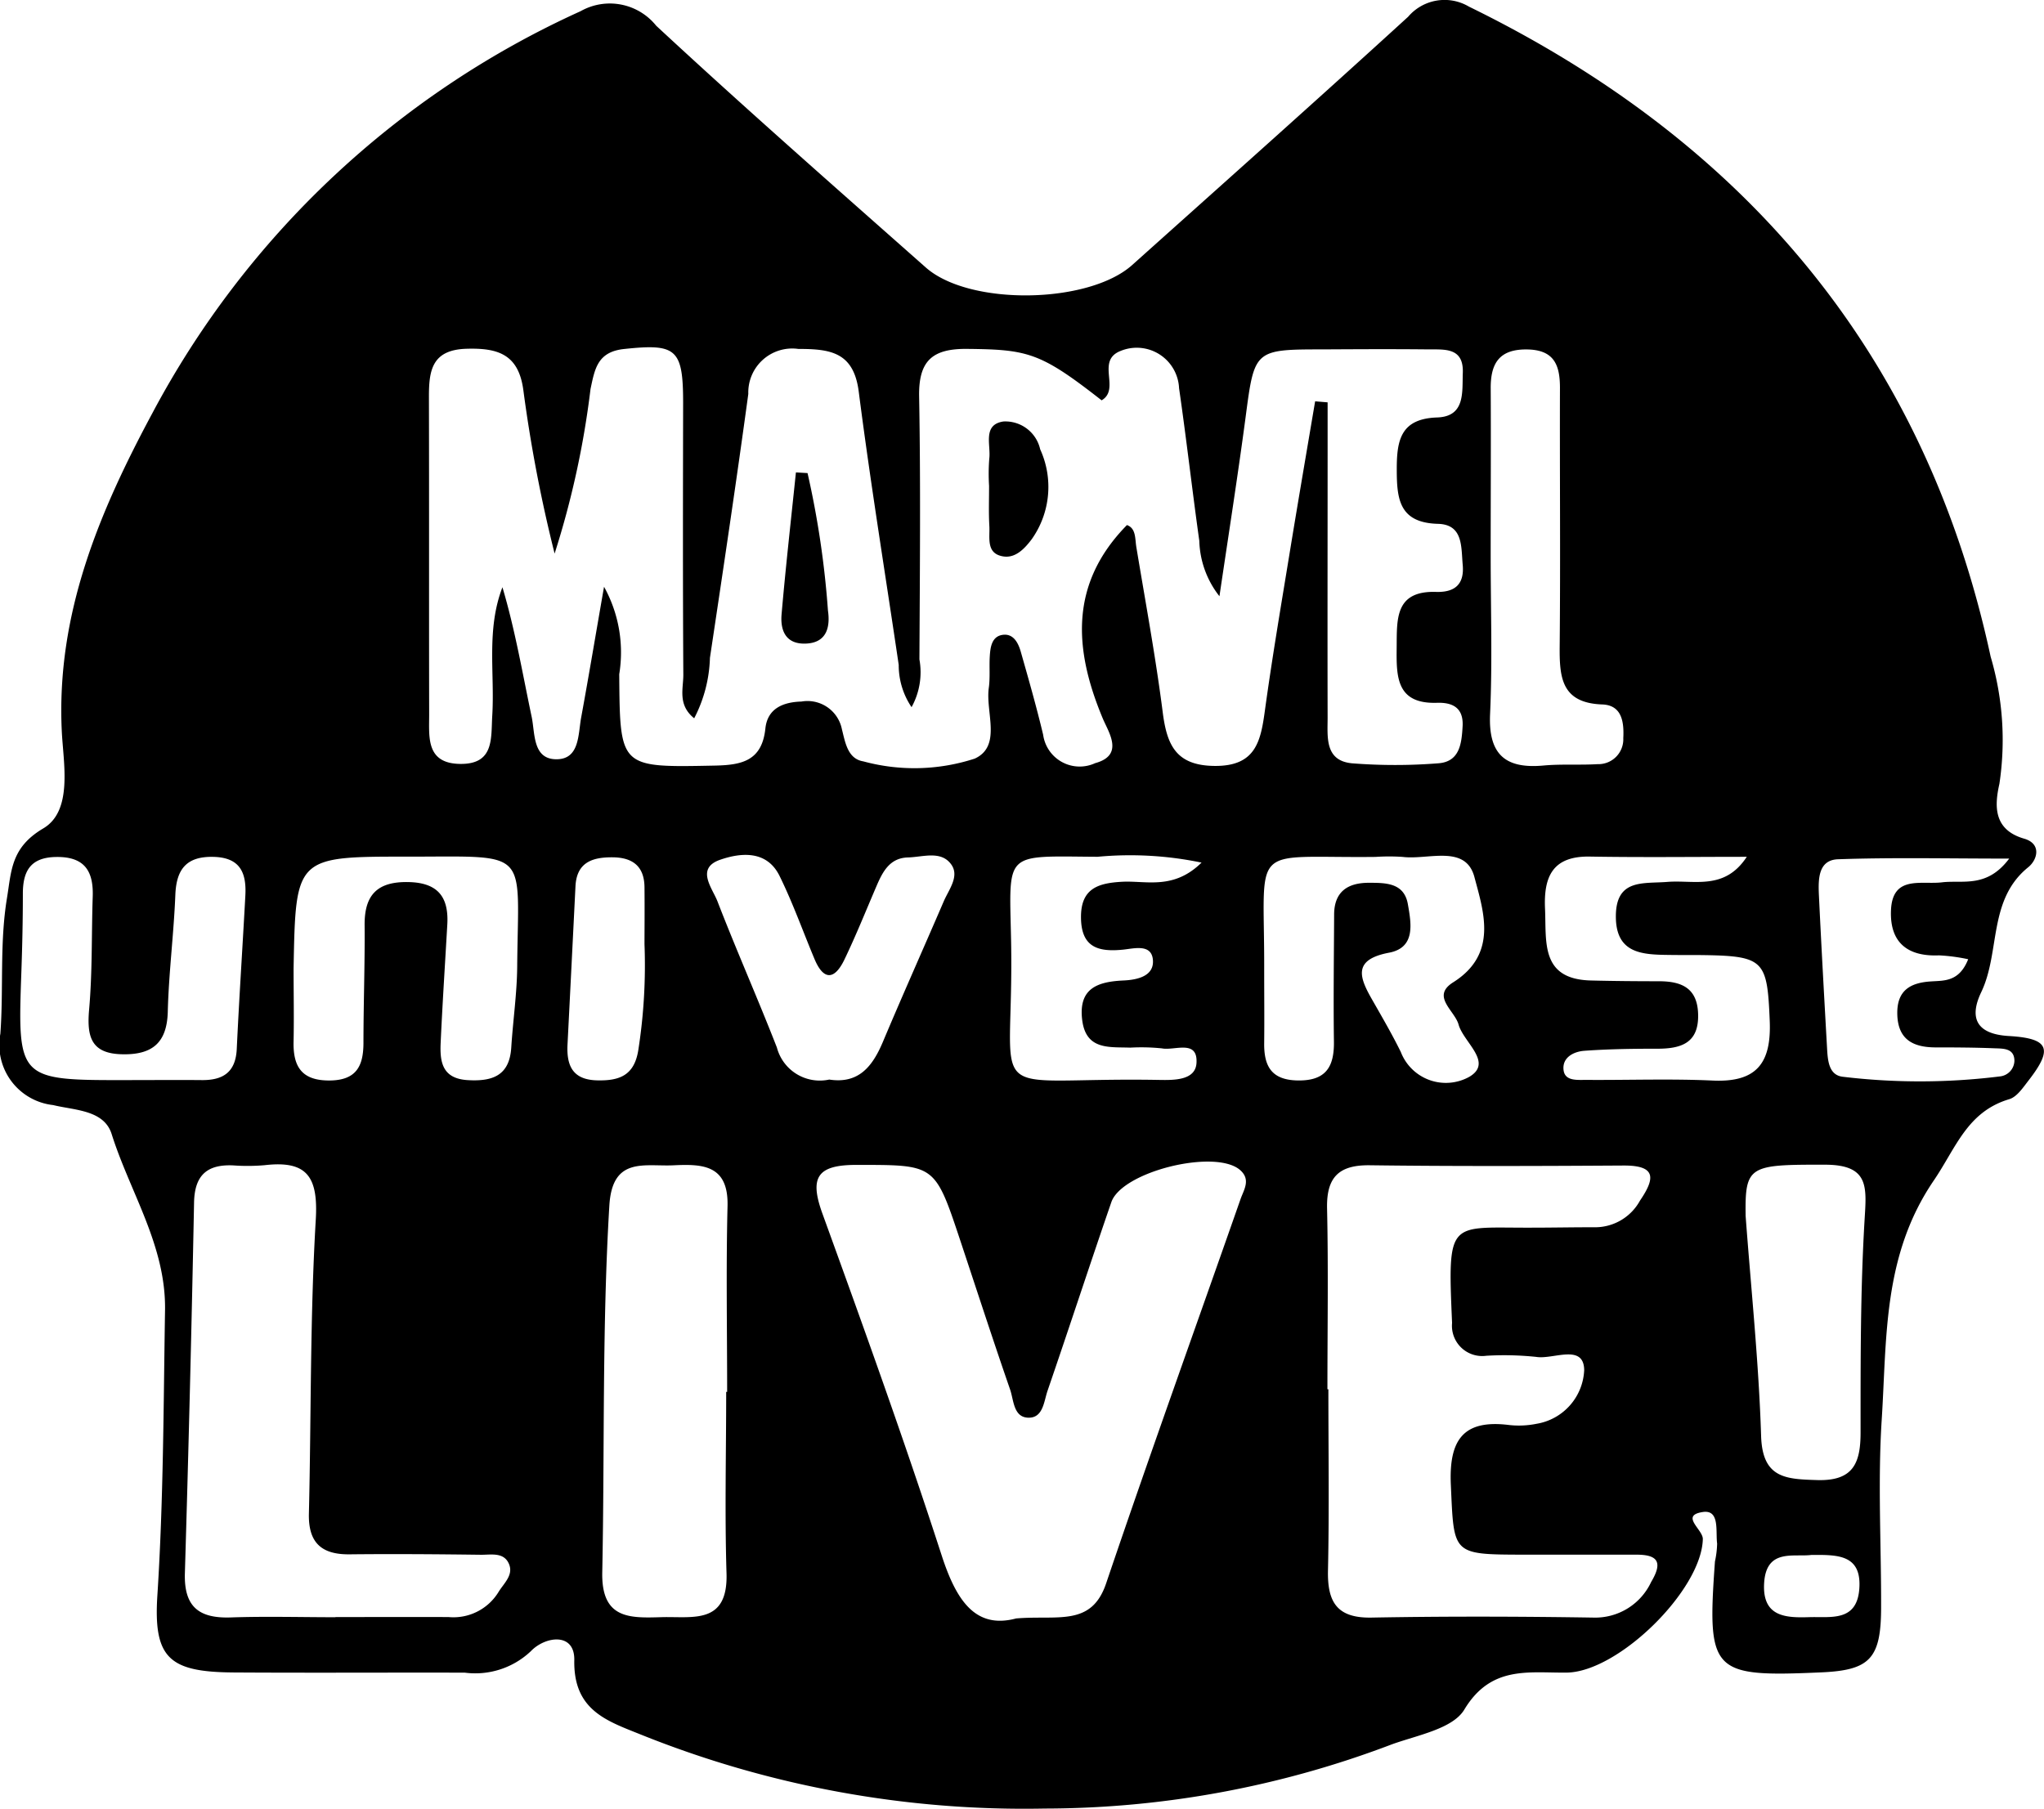 <svg xmlns="http://www.w3.org/2000/svg" width="61.901" height="54.789" viewBox="0 0 61.901 54.789">
  <g id="Artwork_25" data-name="Artwork 25" transform="translate(30.951 27.394)">
    <g id="Group_1676" data-name="Group 1676" transform="translate(-30.951 -27.394)">
      <path id="Path_11831" data-name="Path 11831" d="M31.64,54.781a31.117,31.117,0,0,1-12.268-2.255c-1.02-.409-2.009-.738-1.98-2.24.016-.851-.881-.725-1.315-.272a2.445,2.445,0,0,1-2,.651c-2.334-.006-4.668.009-7-.006-1.949-.013-2.434-.428-2.311-2.333.185-2.879.185-5.759.232-8.64.031-1.955-1.058-3.565-1.617-5.336-.232-.734-1.125-.718-1.77-.877a1.832,1.832,0,0,1-1.6-2.161c.1-1.366-.025-2.743.2-4.108.136-.829.118-1.532,1.1-2.112.906-.536.605-1.988.56-2.947C1.7,18.591,3.012,15.5,4.613,12.517A27.552,27.552,0,0,1,17.583.339a1.8,1.8,0,0,1,2.289.44c2.679,2.487,5.428,4.9,8.165,7.323,1.319,1.169,4.929,1.109,6.251-.075,2.79-2.5,5.59-4.992,8.357-7.52A1.449,1.449,0,0,1,44.485.2c8.36,4.087,13.825,10.523,15.8,19.69a8.912,8.912,0,0,1,.265,3.854c-.146.649-.192,1.387.749,1.659.531.153.409.636.124.866-1.225.991-.839,2.563-1.423,3.784-.352.736-.194,1.268.837,1.328,1.233.072,1.338.392.594,1.35-.166.214-.351.494-.581.563-1.279.381-1.616,1.479-2.288,2.465-1.55,2.276-1.417,4.774-1.576,7.249-.121,1.893-.012,3.8-.018,5.7-.005,1.532-.341,1.883-1.811,1.948-3.329.147-3.462.009-3.221-3.36a2.8,2.8,0,0,0,.066-.542c-.05-.369.088-1.033-.433-.955-.7.105.006.53,0,.819-.037,1.548-2.56,4.027-4.123,4.045-1.15.013-2.292-.223-3.1,1.12-.348.58-1.412.773-2.183,1.049A29.639,29.639,0,0,1,31.64,54.781ZM18.293,17.773a4.1,4.1,0,0,1,.46,2.649c.023,2.843.007,2.825,2.888,2.768.82-.016,1.435-.139,1.538-1.124.063-.6.526-.8,1.092-.816a1.063,1.063,0,0,1,1.226.841c.1.39.171.894.648.971a5.9,5.9,0,0,0,3.373-.083c.828-.377.323-1.407.427-2.143.044-.315.01-.64.03-.959.017-.279.062-.6.388-.647s.473.241.55.509c.238.836.477,1.672.678,2.517a1.117,1.117,0,0,0,1.575.86c.89-.242.407-.933.233-1.348-.88-2.1-1.017-4.085.73-5.864.277.1.242.408.284.666.277,1.669.586,3.334.8,5.011.127.984.4,1.61,1.573,1.619,1.23.01,1.391-.728,1.518-1.659.217-1.585.486-3.164.744-4.743.253-1.549.519-3.1.78-4.642l.378.031v1.45c0,2.7-.006,5.4,0,8.1,0,.583-.094,1.308.744,1.384a16.648,16.648,0,0,0,2.6,0c.659-.044.714-.6.744-1.123.031-.562-.307-.725-.776-.71-1.235.04-1.23-.794-1.221-1.669.009-.852-.063-1.729,1.193-1.69.559.017.862-.221.807-.822-.05-.544.018-1.221-.752-1.24C42.362,15.834,42.3,15.1,42.3,14.2c0-.877.127-1.518,1.223-1.555.858-.029.755-.769.777-1.35.03-.779-.555-.707-1.052-.712-1.052-.011-2.1-.006-3.157,0-2.112,0-2.1.006-2.371,2.07-.23,1.728-.5,3.451-.79,5.407a2.834,2.834,0,0,1-.61-1.678c-.216-1.539-.39-3.084-.613-4.623a1.283,1.283,0,0,0-1.761-1.133c-.776.294,0,1.157-.584,1.5-1.851-1.448-2.225-1.54-4.076-1.558-1.061-.01-1.47.369-1.451,1.443.048,2.653.022,5.308.009,7.962a2.189,2.189,0,0,1-.238,1.447,2.269,2.269,0,0,1-.389-1.28c-.407-2.759-.856-5.513-1.211-8.279-.154-1.2-.863-1.291-1.83-1.292a1.331,1.331,0,0,0-1.514,1.362C22.3,14.591,21.9,17.26,21.5,19.926a4.224,4.224,0,0,1-.477,1.831c-.507-.407-.327-.9-.329-1.318-.017-2.745-.011-5.491-.006-8.236,0-1.642-.208-1.8-1.786-1.632-.815.086-.89.612-1.019,1.215a26.992,26.992,0,0,1-1.087,4.982,43.984,43.984,0,0,1-.947-4.952c-.145-1.086-.769-1.28-1.721-1.252-1.062.031-1.14.675-1.138,1.475.008,3.2,0,6.406.007,9.609,0,.678-.1,1.479.94,1.491s.929-.78.971-1.466c.078-1.287-.185-2.6.308-3.885.387,1.3.609,2.616.885,3.923.105.5.027,1.281.742,1.287s.662-.752.758-1.268C17.842,20.413,18.062,19.092,18.293,17.773ZM30.772,49.023c1.258-.107,2.279.259,2.726-1.061,1.318-3.895,2.714-7.763,4.072-11.644.1-.282.316-.588-.014-.877-.745-.652-3.578.04-3.9.973-.655,1.9-1.279,3.812-1.932,5.713-.111.323-.133.827-.583.815s-.439-.529-.55-.851c-.523-1.511-1.017-3.033-1.521-4.55-.765-2.3-.765-2.253-3.138-2.256-1.192,0-1.421.383-1.026,1.474,1.246,3.436,2.484,6.876,3.611,10.352C28.961,48.481,29.54,49.352,30.772,49.023ZM40.2,42.081h.029c0,1.829.028,3.658-.012,5.486-.021.954.267,1.449,1.316,1.43,2.24-.041,4.481-.035,6.72,0a1.869,1.869,0,0,0,1.751-1.079c.353-.591.216-.83-.455-.827-1.143,0-2.286,0-3.429,0-2.155-.006-2.087-.01-2.182-2.107-.062-1.359.365-2,1.775-1.819a2.7,2.7,0,0,0,.819-.038A1.724,1.724,0,0,0,47.976,41.5c-.012-.816-.942-.312-1.457-.4a9.3,9.3,0,0,0-1.506-.034.916.916,0,0,1-1.038-.993c-.139-3.193-.1-2.874,2.429-2.887.64,0,1.28-.014,1.92-.012a1.551,1.551,0,0,0,1.341-.806c.455-.668.508-1.07-.5-1.064-2.56.016-5.121.025-7.681-.008-.942-.012-1.313.365-1.295,1.3C40.23,38.423,40.2,40.252,40.2,42.081Zm-30.043,6.9v0c1.142,0,2.285-.005,3.427,0a1.6,1.6,0,0,0,1.512-.757c.16-.265.463-.513.317-.854-.157-.365-.547-.272-.851-.276-1.325-.017-2.65-.027-3.975-.013-.854.009-1.253-.354-1.232-1.235.071-2.968.033-5.941.208-8.9.077-1.3-.262-1.8-1.541-1.653a5.982,5.982,0,0,1-.959.007c-.789-.036-1.169.295-1.186,1.12q-.11,5.615-.278,11.229c-.032,1.035.44,1.378,1.4,1.343C8.058,48.956,9.11,48.986,10.161,48.986Zm11.831-6.821h.033c0-1.876-.035-3.753.012-5.628.031-1.248-.752-1.277-1.633-1.235s-1.856-.273-1.946,1.217c-.223,3.7-.14,7.408-.215,11.111-.029,1.424.837,1.387,1.8,1.359.937-.027,2.014.237,1.963-1.333C21.946,45.827,21.992,44,21.992,42.165ZM38.285,29.4c0,.73.008,1.461,0,2.191-.009.695.212,1.122,1.012,1.136.859.016,1.112-.413,1.1-1.186-.018-1.278,0-2.556.006-3.834,0-.7.414-.969,1.056-.967.511,0,1.07,0,1.179.658.1.576.237,1.306-.571,1.459-1.126.213-.89.767-.5,1.445.294.515.593,1.029.855,1.561a1.462,1.462,0,0,0,2.071.756c.743-.434-.171-1.044-.321-1.585-.119-.427-.839-.854-.164-1.279,1.364-.859.921-2.144.644-3.188-.265-1-1.4-.514-2.172-.611a6,6,0,0,0-.821,0C37.768,26,38.3,25.453,38.285,29.4ZM8.891,29.337c0,.732.015,1.464,0,2.2-.021.772.246,1.2,1.1,1.191.806-.009,1.014-.443,1.016-1.135,0-1.189.045-2.378.035-3.567-.008-.917.381-1.326,1.323-1.308.9.017,1.229.455,1.181,1.288-.068,1.186-.145,2.371-.2,3.557-.029.585.033,1.107.817,1.154.74.044,1.266-.126,1.32-.986.052-.82.173-1.638.18-2.458.03-3.584.428-3.326-3.282-3.325C8.953,25.944,8.953,25.945,8.891,29.337ZM3.916,32.716c.73,0,1.46-.007,2.19,0,.649.008,1.031-.238,1.064-.943.073-1.548.176-3.094.26-4.641.037-.674-.14-1.155-.958-1.177s-1.131.364-1.162,1.15c-.047,1.183-.2,2.363-.229,3.546-.026.942-.476,1.3-1.369,1.283-.958-.014-1.086-.535-1.013-1.358.1-1.134.071-2.278.109-3.418.026-.766-.241-1.209-1.095-1.2-.792.007-1.024.427-1.021,1.128,0,.775-.017,1.551-.044,2.326C.53,32.723.528,32.723,3.916,32.716Zm48.948,4.1c.165,2.229.4,4.455.47,6.687.042,1.284.758,1.3,1.712,1.329,1.08.027,1.3-.516,1.3-1.441,0-2.145-.006-4.295.121-6.435.059-.993.152-1.675-1.195-1.677C52.983,35.275,52.843,35.3,52.865,36.814Zm-7.72-19.981h0c0,1.6.054,3.2-.018,4.793-.055,1.217.453,1.666,1.616,1.56.544-.05,1.1-.009,1.642-.042a.753.753,0,0,0,.776-.786c.026-.492-.043-1-.635-1.022-1.252-.044-1.3-.836-1.291-1.785.025-2.6,0-5.2.008-7.806,0-.682-.171-1.146-.983-1.162-.849-.016-1.121.413-1.114,1.185C45.154,13.454,45.144,15.143,45.144,16.833ZM25.113,32.7c.892.138,1.31-.4,1.621-1.133.6-1.426,1.233-2.84,1.845-4.262.158-.368.5-.78.211-1.144-.312-.4-.848-.2-1.292-.189-.548.014-.763.424-.949.856-.324.753-.628,1.515-.984,2.253-.3.613-.63.613-.9-.036-.352-.84-.656-1.7-1.059-2.517-.388-.784-1.179-.7-1.8-.485-.744.261-.235.855-.078,1.259.574,1.486,1.222,2.945,1.8,4.429A1.344,1.344,0,0,0,25.113,32.7ZM52.9,25.953c-1.585,0-3.17.02-4.754-.007-1.126-.019-1.4.607-1.356,1.58.045,1-.146,2.134,1.387,2.173.686.017,1.372.023,2.058.023s1.167.2,1.191.991c.028.89-.521,1.054-1.248,1.053s-1.464.01-2.193.062c-.325.023-.678.2-.634.582.039.34.411.3.675.3,1.281.01,2.564-.039,3.842.02,1.325.061,1.78-.521,1.727-1.809-.074-1.806-.163-1.96-1.95-1.99-.366-.006-.732,0-1.1-.006-.816-.009-1.615-.04-1.61-1.177s.832-.976,1.556-1.035C51.319,26.648,52.226,26.979,52.9,25.953Zm-16.514.175a10.6,10.6,0,0,0-3.146-.176c-2.865-.017-2.674-.2-2.62,2.543.1,5.119-1.036,4.117,4.488,4.216.452.008,1.1.014,1.127-.517.04-.72-.667-.361-1.05-.439a6.065,6.065,0,0,0-.956-.022c-.631-.024-1.343.083-1.456-.841-.117-.959.469-1.157,1.251-1.193.415-.019.939-.129.89-.633-.048-.49-.586-.33-.914-.3-.757.075-1.257-.081-1.263-.977-.006-.875.514-1.04,1.242-1.08S35.538,26.965,36.388,26.128Zm23.217,2.927a5.49,5.49,0,0,0-.882-.117c-.964.041-1.494-.4-1.454-1.365.044-1.072.914-.771,1.545-.847s1.358.185,2.035-.719c-1.88,0-3.533-.038-5.183.02-.6.021-.6.6-.581,1.063.074,1.547.16,3.094.247,4.64.021.368.041.834.476.885a19.6,19.6,0,0,0,4.765-.011.489.489,0,0,0,.434-.467c0-.389-.335-.374-.6-.384-.592-.024-1.185-.027-1.778-.027-.684,0-1.152-.231-1.169-1.009-.015-.711.386-.952,1.026-.99C58.885,29.7,59.333,29.74,59.605,29.055ZM19.518,28.6c0-.359.007-1.046,0-1.732-.008-.624-.354-.894-.96-.9s-1.093.143-1.13.876q-.119,2.4-.241,4.793c-.031.63.144,1.068.893,1.087.681.017,1.132-.148,1.252-.925A16.656,16.656,0,0,0,19.518,28.6ZM54.851,47.1c-.542.067-1.368-.2-1.426.862-.055,1.013.652,1.045,1.364,1.022.652-.021,1.453.152,1.52-.875S55.646,47.093,54.851,47.1Z" transform="translate(0 0)"/>
      <path id="Path_11832" data-name="Path 11832" d="M227.108,98.716a6.065,6.065,0,0,1,.006-.818c.055-.411-.214-1.032.427-1.129a1.08,1.08,0,0,1,1.115.842,2.74,2.74,0,0,1-.256,2.724c-.22.292-.509.6-.9.514-.482-.1-.365-.562-.383-.905C227.093,99.536,227.109,99.125,227.108,98.716Z" transform="translate(-197.155 -84.002)"/>
      <path id="Path_11833" data-name="Path 11833" d="M180.271,108.578a27.691,27.691,0,0,1,.618,4.163c.068.471-.017.962-.642,1s-.807-.38-.762-.89c.124-1.433.286-2.863.434-4.294Z" transform="translate(-155.815 -94.248)"/>
    </g>
  </g>
</svg>
